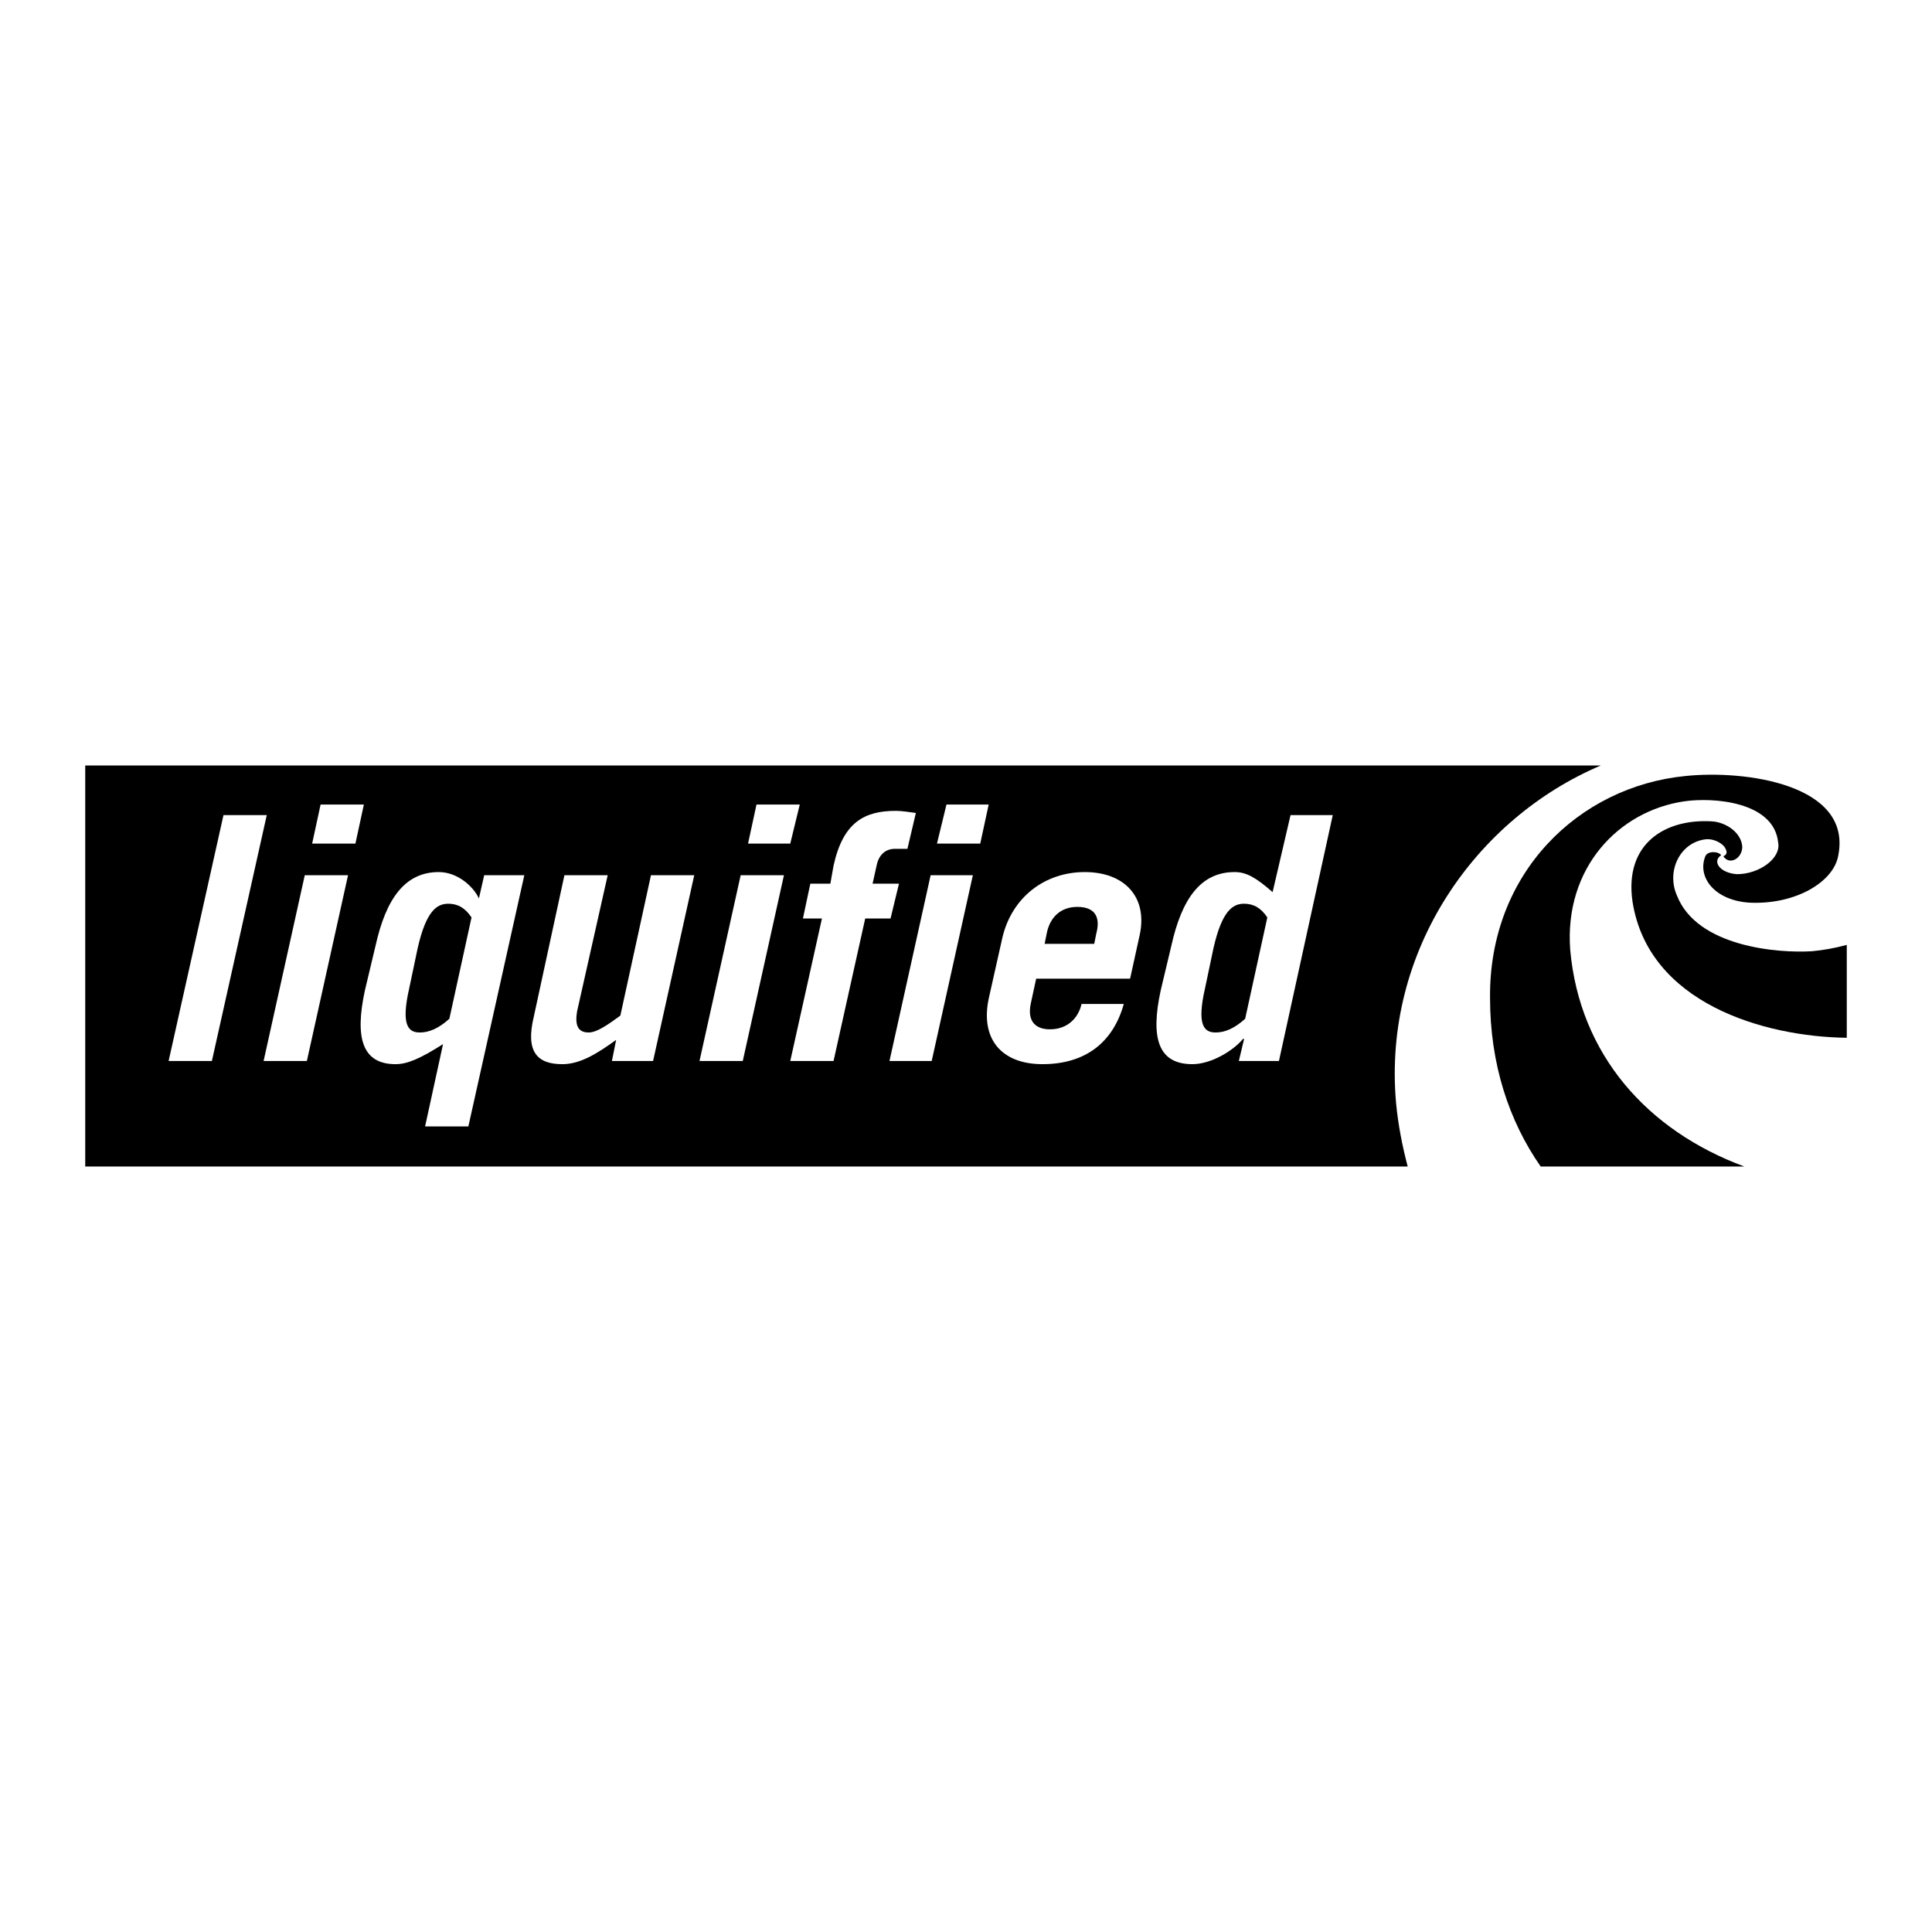 <?xml version="1.0" encoding="utf-8"?>
<!-- Generator: Adobe Illustrator 13.0.0, SVG Export Plug-In . SVG Version: 6.00 Build 14948)  -->
<!DOCTYPE svg PUBLIC "-//W3C//DTD SVG 1.0//EN" "http://www.w3.org/TR/2001/REC-SVG-20010904/DTD/svg10.dtd">
<svg version="1.0" id="Layer_1" xmlns="http://www.w3.org/2000/svg" xmlns:xlink="http://www.w3.org/1999/xlink" x="0px" y="0px"
	 width="192.756px" height="192.756px" viewBox="0 0 192.756 192.756" enable-background="new 0 0 192.756 192.756"
	 xml:space="preserve">
<g>
	<polygon fill-rule="evenodd" clip-rule="evenodd" fill="#FFFFFF" points="0,0 192.756,0 192.756,192.756 0,192.756 0,0 	"/>
	<path fill-rule="evenodd" clip-rule="evenodd" d="M180.777,94.904c-3.37,0.21-11.479-0.421-13.479-5.581
		c-1.054-2.422,0.315-5.265,2.843-5.581c0.737-0.105,1.58,0.316,1.896,0.737c0.211,0.315,0.421,0.737-0.105,0.947
		c0.632,0.948,1.896,0.211,1.896-0.947c-0.105-1.475-1.685-2.422-2.948-2.527c-4.739-0.316-8.846,2.211-8.003,8.003
		c1.579,10.108,13.058,13.479,21.376,13.584v-9.267C183.094,94.588,181.936,94.798,180.777,94.904L180.777,94.904z"/>
	<path fill-rule="evenodd" clip-rule="evenodd" d="M156.663,94.798c-0.632-8.213,4.844-13.899,11.372-14.848
		c2.844-0.421,8.951,0,9.372,4.107c0.316,1.58-1.896,3.159-4.106,3.159c-1.685-0.105-2.527-1.263-1.579-1.895
		c-0.316-0.421-1.369-0.421-1.58,0.105c-0.843,2.106,0.948,4.423,4.423,4.633c4.633,0.211,8.424-2.106,8.845-4.738
		c1.369-7.055-9.266-8.529-15.269-7.897c-10.635,1.053-19.586,9.688-19.48,22.113c0,6.635,1.896,12.32,5.055,16.848h20.323
		C164.35,112.805,157.611,105.223,156.663,94.798L156.663,94.798z"/>
	<path fill-rule="evenodd" clip-rule="evenodd" d="M159.717,76.371H8.504v40.014h131.942c-0.526-2-0.947-4.107-1.158-6.318
		C137.92,94.798,147.291,81.636,159.717,76.371L159.717,76.371z"/>
	<polygon fill-rule="evenodd" clip-rule="evenodd" fill="#FFFFFF" points="22.298,81.32 16.823,105.855 21.14,105.855 26.616,81.32 
		22.298,81.32 	"/>
	<polygon fill-rule="evenodd" clip-rule="evenodd" fill="#FFFFFF" points="31.986,80.267 31.144,84.163 35.461,84.163 
		36.304,80.267 31.986,80.267 	"/>
	<polygon fill-rule="evenodd" clip-rule="evenodd" fill="#FFFFFF" points="26.3,105.855 30.617,105.855 34.724,87.322 
		30.407,87.322 26.3,105.855 	"/>
	<path fill-rule="evenodd" clip-rule="evenodd" fill="#FFFFFF" d="M47.781,89.639L47.781,89.639
		c-0.526-1.158-2.106-2.633-4.001-2.633c-3.37,0-5.265,2.633-6.318,7.372l-1.053,4.421c-1.053,4.846-0.21,7.373,3.054,7.373
		c1.158,0,2.422-0.527,4.739-2.002l-1.79,8.213h4.317l5.581-25.061h-4.002L47.781,89.639L47.781,89.639L47.781,89.639z
		 M44.833,101.643c-1.053,0.947-2.001,1.369-2.949,1.369c-1.158,0-1.896-0.736-1.053-4.422l0.842-4.002
		c0.843-3.686,1.896-4.423,3.054-4.423c0.948,0,1.685,0.421,2.317,1.369L44.833,101.643L44.833,101.643z"/>
	<path fill-rule="evenodd" clip-rule="evenodd" fill="#FFFFFF" d="M61.892,101.328c-1.158,0.842-2.316,1.684-3.159,1.684
		c-1.158,0-1.369-0.842-1.158-2.105l3.054-13.584h-4.317l-3.054,14.11c-0.842,3.477,0.316,4.74,2.843,4.74
		c1.79,0,3.475-1.055,5.371-2.422l-0.421,2.105h4.107l4.106-18.534h-4.317L61.892,101.328L61.892,101.328z"/>
	<polygon fill-rule="evenodd" clip-rule="evenodd" fill="#FFFFFF" points="79.793,80.267 75.476,80.267 74.633,84.163 
		78.846,84.163 79.793,80.267 	"/>
	<polygon fill-rule="evenodd" clip-rule="evenodd" fill="#FFFFFF" points="69.79,105.855 74.107,105.855 78.214,87.322 
		73.896,87.322 69.79,105.855 	"/>
	<path fill-rule="evenodd" clip-rule="evenodd" fill="#FFFFFF" d="M89.691,88.165h-2.633l0.421-1.896
		c0.21-0.948,0.843-1.58,1.79-1.58h1.264l0.843-3.58c-0.737-0.105-1.475-0.21-2.001-0.21c-3.159,0-5.265,1.158-6.213,5.476
		l-0.316,1.79h-2l-0.737,3.475h1.896l-3.159,14.216h4.317l3.159-14.216h2.527L89.691,88.165L89.691,88.165z"/>
	<polygon fill-rule="evenodd" clip-rule="evenodd" fill="#FFFFFF" points="94.43,80.267 93.482,84.163 97.8,84.163 98.642,80.267 
		94.43,80.267 	"/>
	<polygon fill-rule="evenodd" clip-rule="evenodd" fill="#FFFFFF" points="88.744,105.855 92.956,105.855 97.062,87.322 
		92.85,87.322 88.744,105.855 	"/>
	<path fill-rule="evenodd" clip-rule="evenodd" fill="#FFFFFF" d="M108.225,87.006c-4.002,0-7.266,2.527-8.214,6.529l-1.369,6.108
		c-0.842,4.002,1.264,6.529,5.371,6.529c4.317,0,7.055-2.213,8.107-6.004h-4.212c-0.315,1.369-1.368,2.527-3.158,2.527
		c-1.369,0-2.317-0.736-1.896-2.633l0.526-2.422h9.371l0.948-4.316C114.542,89.533,112.226,87.006,108.225,87.006L108.225,87.006
		L108.225,87.006z M109.383,93.113l-0.211,1.053h-4.949l0.211-1.053c0.316-1.579,1.369-2.632,3.054-2.632
		C109.277,90.481,109.804,91.534,109.383,93.113L109.383,93.113z"/>
	<path fill-rule="evenodd" clip-rule="evenodd" fill="#FFFFFF" d="M128.758,81.32l-1.79,7.687c-1.685-1.474-2.632-2.001-3.79-2.001
		c-3.37,0-5.266,2.633-6.318,7.372l-1.054,4.421c-1.053,4.846-0.21,7.373,3.159,7.373c1.896,0,4.107-1.369,5.055-2.527h0.105
		l-0.526,2.211h4.001l5.37-24.536H128.758L128.758,81.32L128.758,81.32z M124.23,101.643c-1.053,0.947-2.001,1.369-2.948,1.369
		c-1.158,0-1.896-0.736-1.054-4.422l0.843-4.002c0.843-3.686,1.896-4.423,3.054-4.423c0.947,0,1.685,0.421,2.316,1.369
		L124.23,101.643L124.23,101.643z"/>
</g>
</svg>

